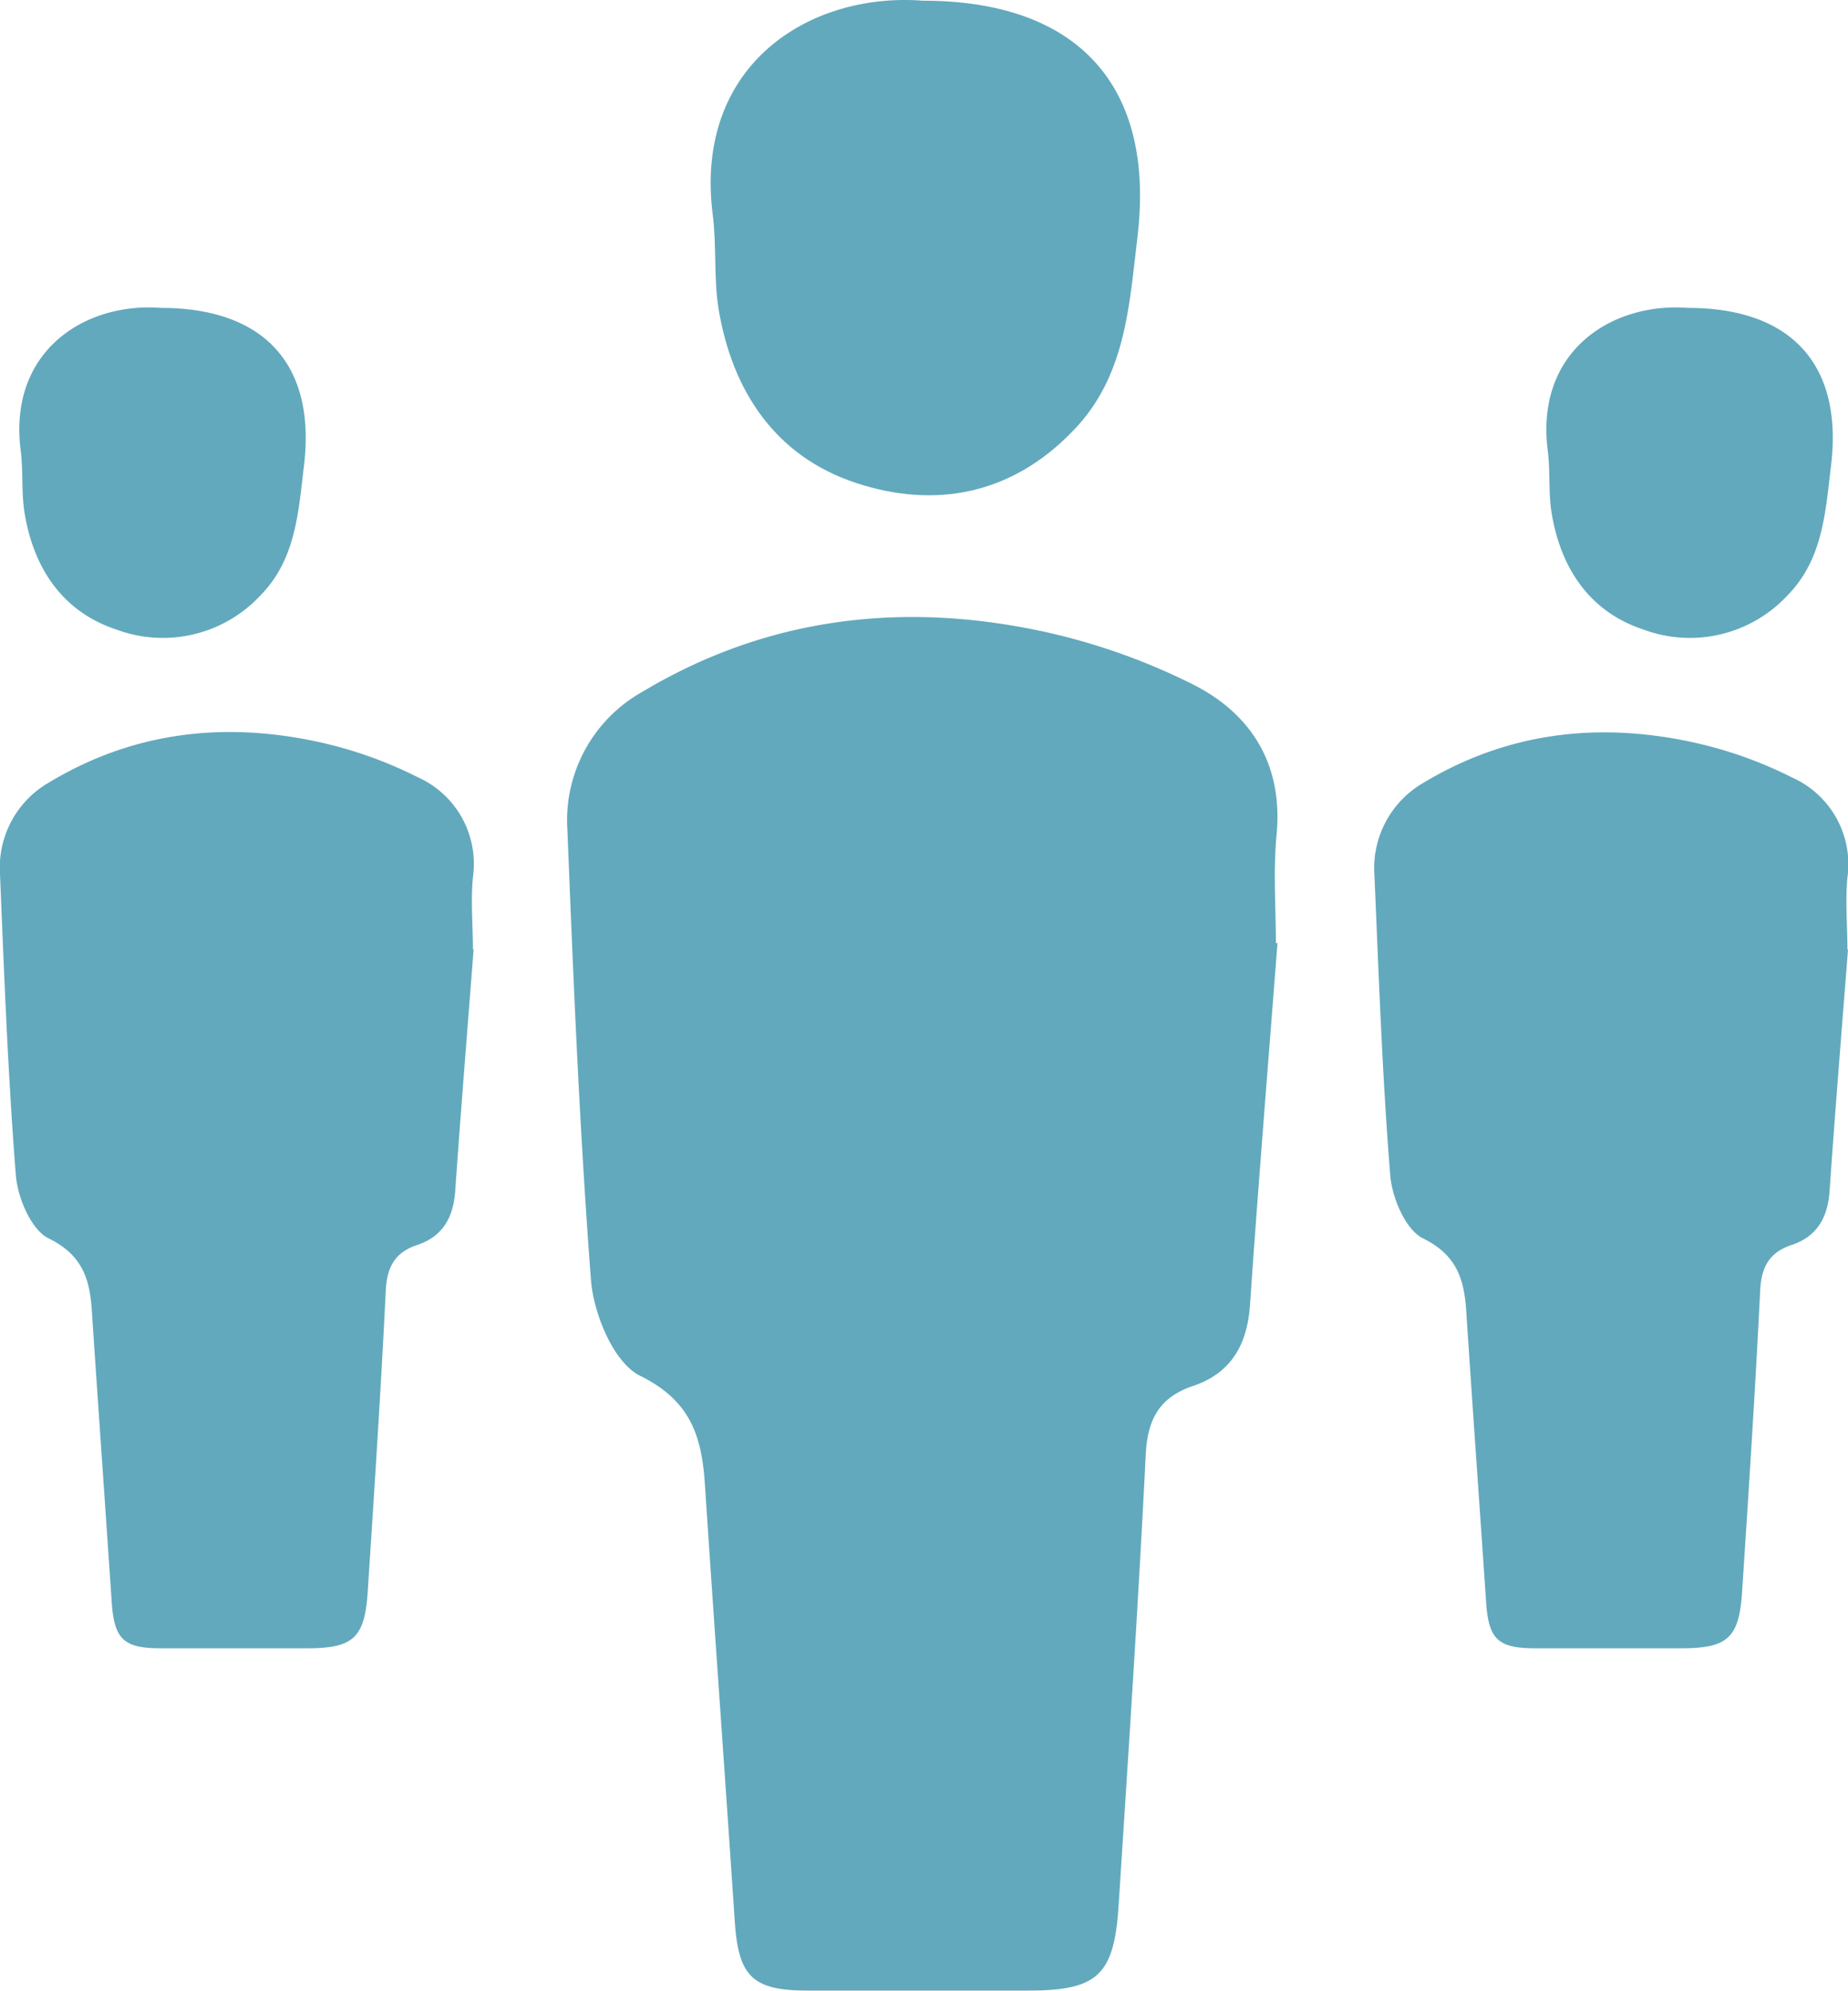 <svg xmlns="http://www.w3.org/2000/svg" viewBox="0 0 160.76 173.12"><defs><style>.cls-ic-community-groups-1{fill:#62a9bd;}</style></defs><title>ic-community-groups</title><g id="Layer_2" data-name="Layer 2"><g id="Layer_3" data-name="Layer 3"><path class="cls-ic-community-groups-1" d="M111.13,82c-.81,10.48-1.67,21-2.39,31.44-.24,3.51-1.67,6-5.07,7.1-2.83,1-3.84,2.88-4,5.89-.65,13.09-1.52,26.16-2.36,39.24-.39,6.06-1.82,7.39-7.82,7.4-6.42,0-12.84,0-19.25,0-4.81,0-6-1.26-6.32-6-.85-12.67-1.76-25.33-2.6-38-.27-4.14-1.21-7.27-5.63-9.45-2.28-1.12-4-5.27-4.27-8.19-1-13.06-1.54-26.16-2.06-39.25a12.79,12.79,0,0,1,6.47-12c10.79-6.48,22.52-7.89,34.66-5.33a55.32,55.32,0,0,1,13.35,4.69c5.07,2.58,7.79,7,7.21,13.05-.3,3.11-.06,6.27-.06,9.41Z"/><path class="cls-ic-community-groups-1" d="M80.29.06C93.7.06,100.56,7.4,98.94,20.68c-.71,5.88-1,12.11-5.64,16.82C88,43,81.35,44.25,74.5,42c-7-2.29-10.81-7.95-12-15.19-.42-2.67-.15-5.46-.5-8.15C60.35,5.68,70.38-.7,80.29.06Z"/><path class="cls-ic-community-groups-1" d="M160.76,82.54c-.54,7-1.12,14-1.6,21-.16,2.34-1.11,4-3.38,4.73-1.88.64-2.56,1.92-2.66,3.93-.43,8.73-1,17.45-1.57,26.17-.26,4-1.22,4.93-5.22,4.94-4.28,0-8.56,0-12.84,0-3.21,0-4-.84-4.21-4-.57-8.45-1.18-16.89-1.73-25.34-.19-2.76-.82-4.85-3.76-6.3-1.52-.75-2.69-3.52-2.85-5.47-.7-8.7-1-17.44-1.38-26.17a8.56,8.56,0,0,1,4.32-8c7.2-4.32,15-5.26,23.12-3.55a36.49,36.49,0,0,1,8.9,3.12,8.26,8.26,0,0,1,4.81,8.7c-.2,2.08,0,4.19,0,6.28Z"/><path class="cls-ic-community-groups-1" d="M146.84,26.77c8.94,0,13.52,4.89,12.44,13.75-.48,3.92-.68,8.08-3.76,11.22a11.59,11.59,0,0,1-12.54,3c-4.67-1.53-7.21-5.31-8-10.13-.29-1.79-.11-3.64-.34-5.44C133.54,30.52,140.23,26.26,146.84,26.77Z"/><path class="cls-ic-community-groups-1" d="M41.2,82.54c-.54,7-1.11,14-1.6,21-.16,2.34-1.11,4-3.38,4.73-1.88.64-2.56,1.92-2.66,3.93-.43,8.73-1,17.45-1.57,26.17-.26,4-1.22,4.93-5.21,4.94-4.29,0-8.57,0-12.85,0-3.2,0-4-.84-4.21-4-.57-8.45-1.17-16.89-1.73-25.34-.18-2.76-.81-4.85-3.76-6.3-1.52-.75-2.69-3.52-2.85-5.47C.69,93.45.36,84.71,0,76a8.53,8.53,0,0,1,4.32-8c7.19-4.32,15-5.26,23.11-3.55a36.34,36.34,0,0,1,8.9,3.12,8.25,8.25,0,0,1,4.81,8.7c-.2,2.08,0,4.19,0,6.28Z"/><path class="cls-ic-community-groups-1" d="M14,26.77c8.94,0,13.52,4.89,12.44,13.75-.48,3.92-.68,8.08-3.76,11.22a11.59,11.59,0,0,1-12.54,3c-4.67-1.53-7.21-5.31-8-10.13-.29-1.79-.11-3.64-.34-5.44C.7,30.52,7.39,26.26,14,26.77Z"/></g></g></svg>